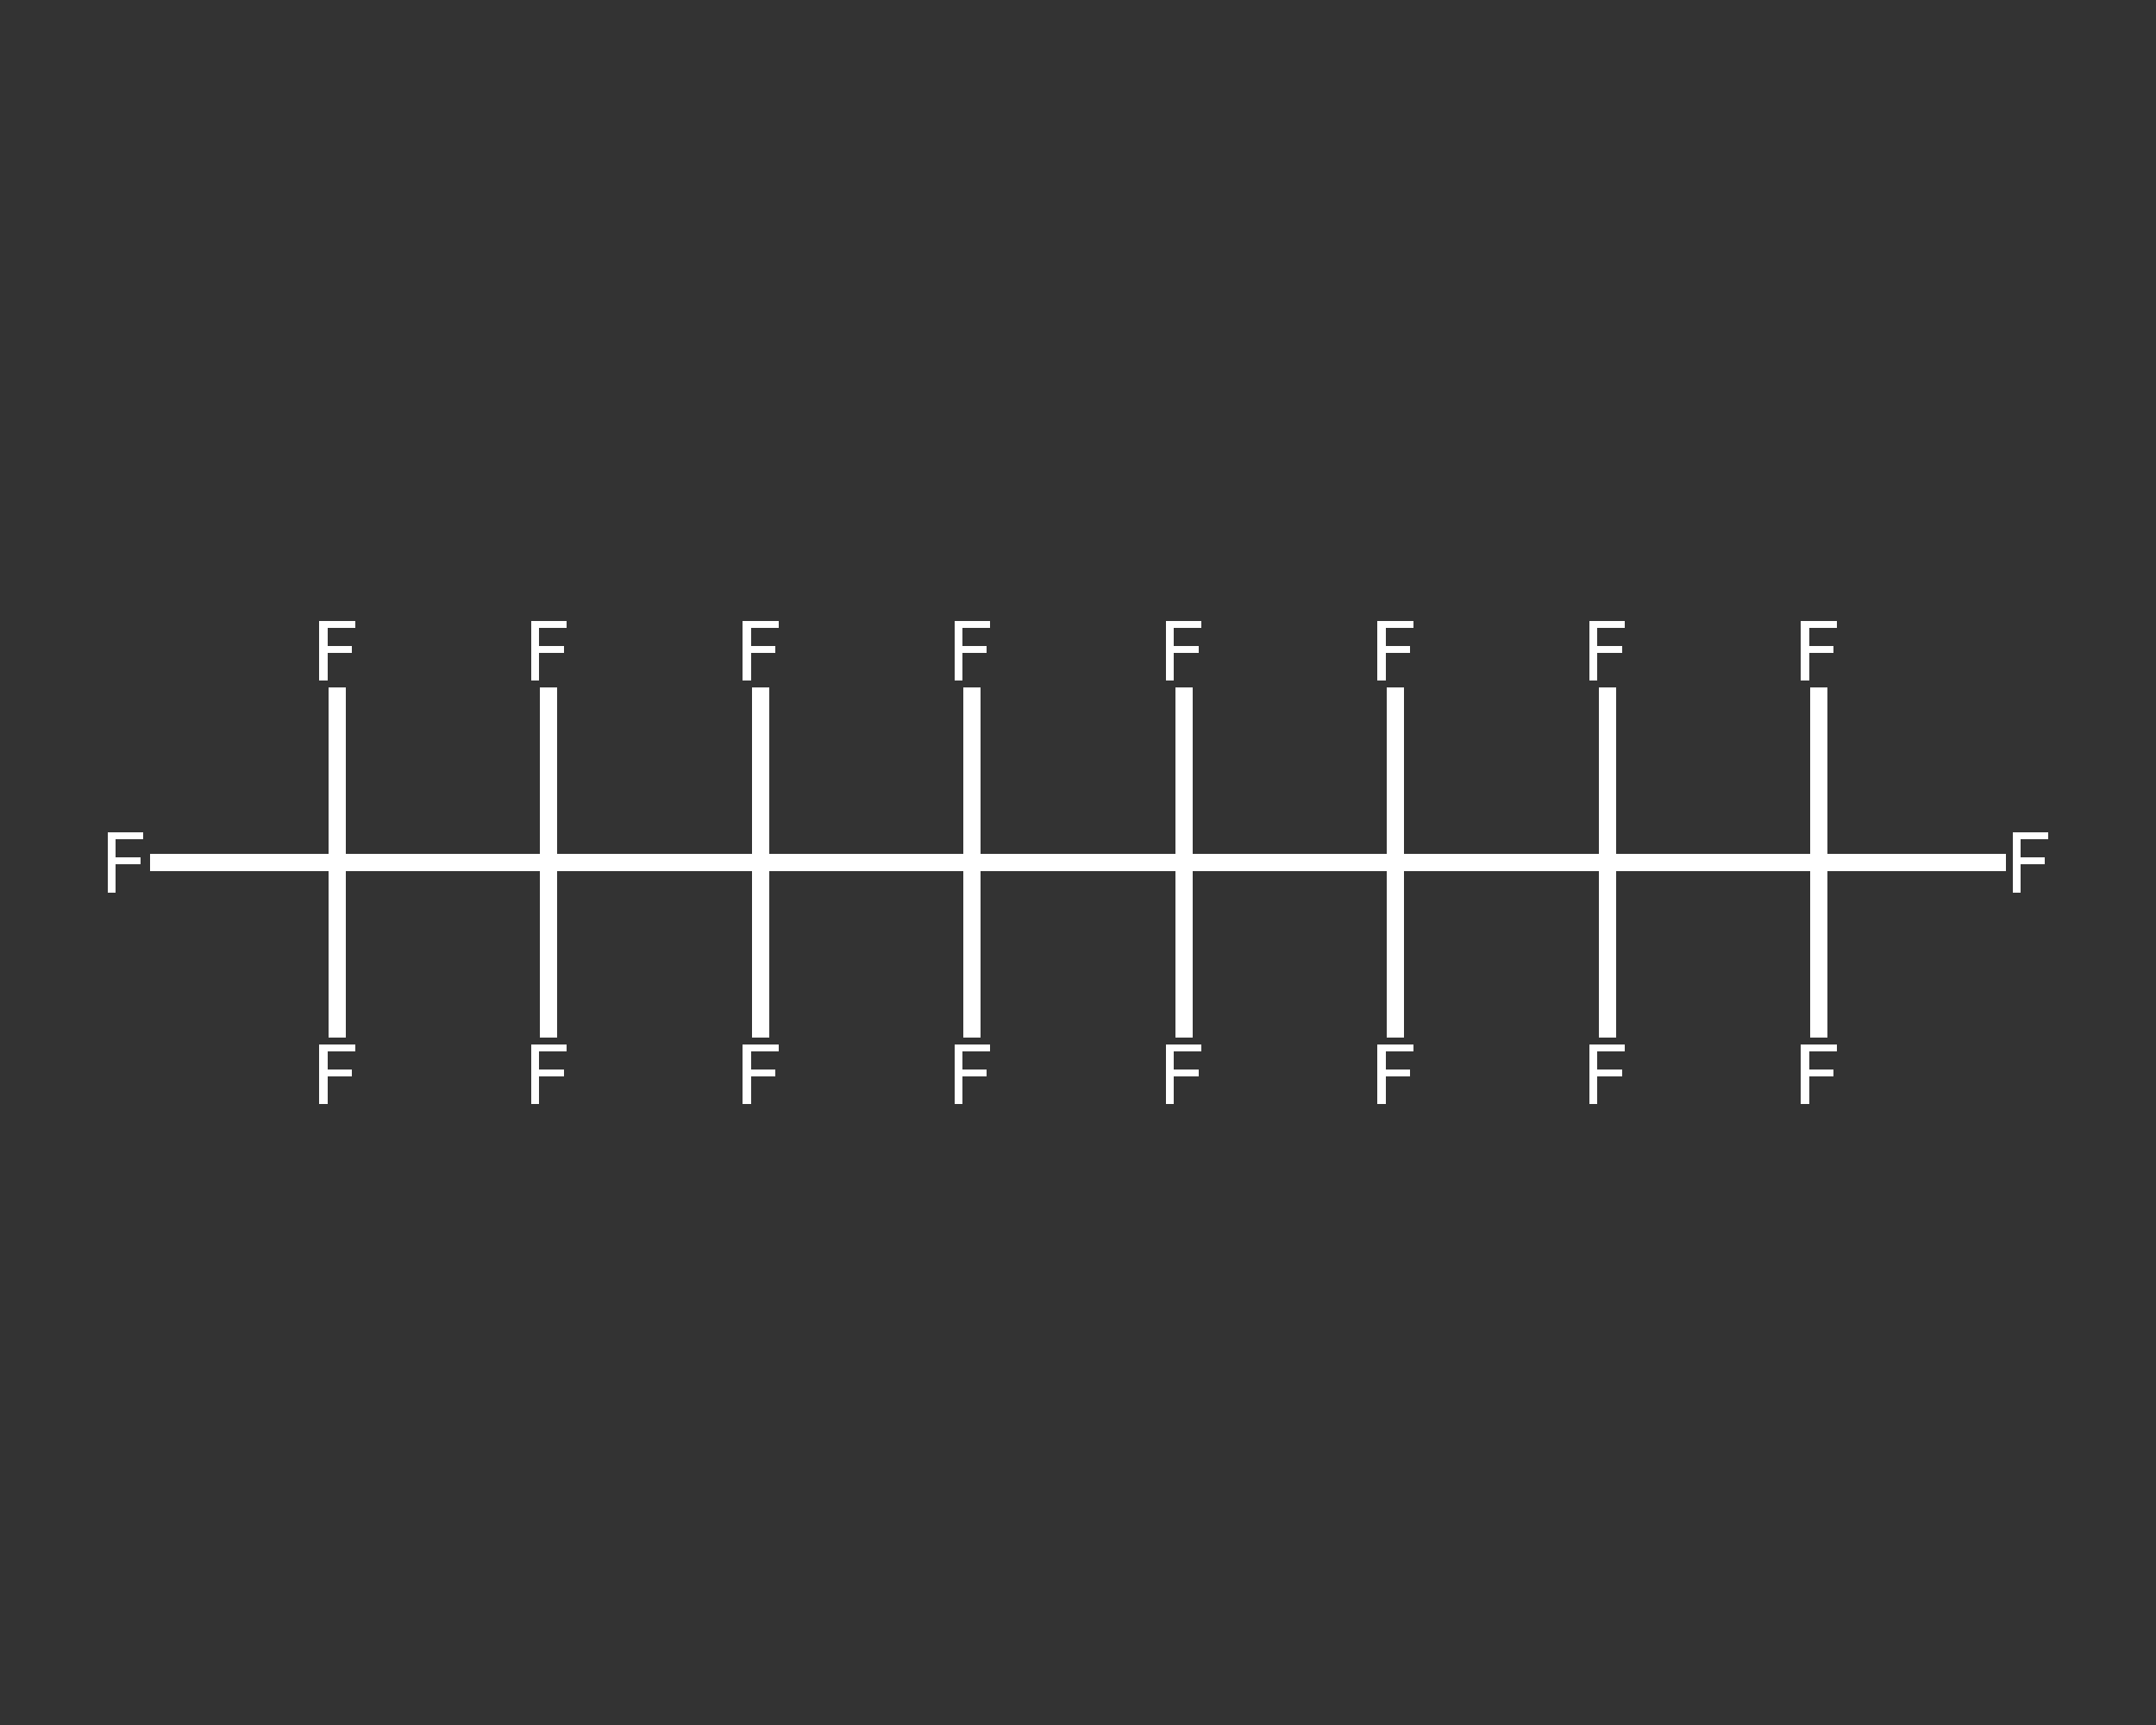 <?xml version='1.0' encoding='iso-8859-1'?>
<svg version='1.1' baseProfile='full'
              xmlns='http://www.w3.org/2000/svg'
                      xmlns:rdkit='http://www.rdkit.org/xml'
                      xmlns:xlink='http://www.w3.org/1999/xlink'
                  xml:space='preserve'
width='250px' height='200px' viewBox='0 0 250 200'>
<rect x="0" y="0" width="250" height="200" fill="#333333" stroke="none"/>
<!-- END OF HEADER -->
<rect style='opacity:1.0;fill:transparent;stroke:none' width='250.0' height='200.0' x='0.0' y='0.0'> </rect>
<path class='bond-0 atom-0 atom-1' d='M 17.4,100.0 L 28.3,100.0' style='fill:none;fill-rule:evenodd;stroke:#FFFFFF;stroke-width:2.0px;stroke-linecap:butt;stroke-linejoin:miter;stroke-opacity:1' />
<path class='bond-0 atom-0 atom-1' d='M 28.3,100.0 L 39.1,100.0' style='fill:none;fill-rule:evenodd;stroke:#FFFFFF;stroke-width:2.0px;stroke-linecap:butt;stroke-linejoin:miter;stroke-opacity:1' />
<path class='bond-1 atom-1 atom-2' d='M 39.1,100.0 L 39.1,89.9' style='fill:none;fill-rule:evenodd;stroke:#FFFFFF;stroke-width:2.0px;stroke-linecap:butt;stroke-linejoin:miter;stroke-opacity:1' />
<path class='bond-1 atom-1 atom-2' d='M 39.1,89.9 L 39.1,79.7' style='fill:none;fill-rule:evenodd;stroke:#FFFFFF;stroke-width:2.0px;stroke-linecap:butt;stroke-linejoin:miter;stroke-opacity:1' />
<path class='bond-2 atom-1 atom-3' d='M 39.1,100.0 L 39.1,110.1' style='fill:none;fill-rule:evenodd;stroke:#FFFFFF;stroke-width:2.0px;stroke-linecap:butt;stroke-linejoin:miter;stroke-opacity:1' />
<path class='bond-2 atom-1 atom-3' d='M 39.1,110.1 L 39.1,120.3' style='fill:none;fill-rule:evenodd;stroke:#FFFFFF;stroke-width:2.0px;stroke-linecap:butt;stroke-linejoin:miter;stroke-opacity:1' />
<path class='bond-3 atom-1 atom-4' d='M 39.1,100.0 L 63.6,100.0' style='fill:none;fill-rule:evenodd;stroke:#FFFFFF;stroke-width:2.0px;stroke-linecap:butt;stroke-linejoin:miter;stroke-opacity:1' />
<path class='bond-4 atom-4 atom-5' d='M 63.6,100.0 L 63.6,110.1' style='fill:none;fill-rule:evenodd;stroke:#FFFFFF;stroke-width:2.0px;stroke-linecap:butt;stroke-linejoin:miter;stroke-opacity:1' />
<path class='bond-4 atom-4 atom-5' d='M 63.6,110.1 L 63.6,120.3' style='fill:none;fill-rule:evenodd;stroke:#FFFFFF;stroke-width:2.0px;stroke-linecap:butt;stroke-linejoin:miter;stroke-opacity:1' />
<path class='bond-5 atom-4 atom-6' d='M 63.6,100.0 L 63.6,89.9' style='fill:none;fill-rule:evenodd;stroke:#FFFFFF;stroke-width:2.0px;stroke-linecap:butt;stroke-linejoin:miter;stroke-opacity:1' />
<path class='bond-5 atom-4 atom-6' d='M 63.6,89.9 L 63.6,79.7' style='fill:none;fill-rule:evenodd;stroke:#FFFFFF;stroke-width:2.0px;stroke-linecap:butt;stroke-linejoin:miter;stroke-opacity:1' />
<path class='bond-6 atom-4 atom-7' d='M 63.6,100.0 L 88.2,100.0' style='fill:none;fill-rule:evenodd;stroke:#FFFFFF;stroke-width:2.0px;stroke-linecap:butt;stroke-linejoin:miter;stroke-opacity:1' />
<path class='bond-7 atom-7 atom-8' d='M 88.2,100.0 L 88.2,89.9' style='fill:none;fill-rule:evenodd;stroke:#FFFFFF;stroke-width:2.0px;stroke-linecap:butt;stroke-linejoin:miter;stroke-opacity:1' />
<path class='bond-7 atom-7 atom-8' d='M 88.2,89.9 L 88.2,79.7' style='fill:none;fill-rule:evenodd;stroke:#FFFFFF;stroke-width:2.0px;stroke-linecap:butt;stroke-linejoin:miter;stroke-opacity:1' />
<path class='bond-8 atom-7 atom-9' d='M 88.2,100.0 L 88.2,110.1' style='fill:none;fill-rule:evenodd;stroke:#FFFFFF;stroke-width:2.0px;stroke-linecap:butt;stroke-linejoin:miter;stroke-opacity:1' />
<path class='bond-8 atom-7 atom-9' d='M 88.2,110.1 L 88.2,120.3' style='fill:none;fill-rule:evenodd;stroke:#FFFFFF;stroke-width:2.0px;stroke-linecap:butt;stroke-linejoin:miter;stroke-opacity:1' />
<path class='bond-9 atom-7 atom-10' d='M 88.2,100.0 L 112.7,100.0' style='fill:none;fill-rule:evenodd;stroke:#FFFFFF;stroke-width:2.0px;stroke-linecap:butt;stroke-linejoin:miter;stroke-opacity:1' />
<path class='bond-10 atom-10 atom-11' d='M 112.7,100.0 L 112.7,110.1' style='fill:none;fill-rule:evenodd;stroke:#FFFFFF;stroke-width:2.0px;stroke-linecap:butt;stroke-linejoin:miter;stroke-opacity:1' />
<path class='bond-10 atom-10 atom-11' d='M 112.7,110.1 L 112.7,120.3' style='fill:none;fill-rule:evenodd;stroke:#FFFFFF;stroke-width:2.0px;stroke-linecap:butt;stroke-linejoin:miter;stroke-opacity:1' />
<path class='bond-11 atom-10 atom-12' d='M 112.7,100.0 L 112.7,89.9' style='fill:none;fill-rule:evenodd;stroke:#FFFFFF;stroke-width:2.0px;stroke-linecap:butt;stroke-linejoin:miter;stroke-opacity:1' />
<path class='bond-11 atom-10 atom-12' d='M 112.7,89.9 L 112.7,79.7' style='fill:none;fill-rule:evenodd;stroke:#FFFFFF;stroke-width:2.0px;stroke-linecap:butt;stroke-linejoin:miter;stroke-opacity:1' />
<path class='bond-12 atom-10 atom-13' d='M 112.7,100.0 L 137.3,100.0' style='fill:none;fill-rule:evenodd;stroke:#FFFFFF;stroke-width:2.0px;stroke-linecap:butt;stroke-linejoin:miter;stroke-opacity:1' />
<path class='bond-13 atom-13 atom-14' d='M 137.3,100.0 L 137.3,89.9' style='fill:none;fill-rule:evenodd;stroke:#FFFFFF;stroke-width:2.0px;stroke-linecap:butt;stroke-linejoin:miter;stroke-opacity:1' />
<path class='bond-13 atom-13 atom-14' d='M 137.3,89.9 L 137.3,79.7' style='fill:none;fill-rule:evenodd;stroke:#FFFFFF;stroke-width:2.0px;stroke-linecap:butt;stroke-linejoin:miter;stroke-opacity:1' />
<path class='bond-14 atom-13 atom-15' d='M 137.3,100.0 L 137.3,110.1' style='fill:none;fill-rule:evenodd;stroke:#FFFFFF;stroke-width:2.0px;stroke-linecap:butt;stroke-linejoin:miter;stroke-opacity:1' />
<path class='bond-14 atom-13 atom-15' d='M 137.3,110.1 L 137.3,120.3' style='fill:none;fill-rule:evenodd;stroke:#FFFFFF;stroke-width:2.0px;stroke-linecap:butt;stroke-linejoin:miter;stroke-opacity:1' />
<path class='bond-15 atom-13 atom-16' d='M 137.3,100.0 L 161.8,100.0' style='fill:none;fill-rule:evenodd;stroke:#FFFFFF;stroke-width:2.0px;stroke-linecap:butt;stroke-linejoin:miter;stroke-opacity:1' />
<path class='bond-16 atom-16 atom-17' d='M 161.8,100.0 L 161.8,110.1' style='fill:none;fill-rule:evenodd;stroke:#FFFFFF;stroke-width:2.0px;stroke-linecap:butt;stroke-linejoin:miter;stroke-opacity:1' />
<path class='bond-16 atom-16 atom-17' d='M 161.8,110.1 L 161.8,120.3' style='fill:none;fill-rule:evenodd;stroke:#FFFFFF;stroke-width:2.0px;stroke-linecap:butt;stroke-linejoin:miter;stroke-opacity:1' />
<path class='bond-17 atom-16 atom-18' d='M 161.8,100.0 L 161.8,89.9' style='fill:none;fill-rule:evenodd;stroke:#FFFFFF;stroke-width:2.0px;stroke-linecap:butt;stroke-linejoin:miter;stroke-opacity:1' />
<path class='bond-17 atom-16 atom-18' d='M 161.8,89.9 L 161.8,79.7' style='fill:none;fill-rule:evenodd;stroke:#FFFFFF;stroke-width:2.0px;stroke-linecap:butt;stroke-linejoin:miter;stroke-opacity:1' />
<path class='bond-18 atom-16 atom-19' d='M 161.8,100.0 L 186.4,100.0' style='fill:none;fill-rule:evenodd;stroke:#FFFFFF;stroke-width:2.0px;stroke-linecap:butt;stroke-linejoin:miter;stroke-opacity:1' />
<path class='bond-19 atom-19 atom-20' d='M 186.4,100.0 L 186.4,89.9' style='fill:none;fill-rule:evenodd;stroke:#FFFFFF;stroke-width:2.0px;stroke-linecap:butt;stroke-linejoin:miter;stroke-opacity:1' />
<path class='bond-19 atom-19 atom-20' d='M 186.4,89.9 L 186.4,79.7' style='fill:none;fill-rule:evenodd;stroke:#FFFFFF;stroke-width:2.0px;stroke-linecap:butt;stroke-linejoin:miter;stroke-opacity:1' />
<path class='bond-20 atom-19 atom-21' d='M 186.4,100.0 L 186.4,110.1' style='fill:none;fill-rule:evenodd;stroke:#FFFFFF;stroke-width:2.0px;stroke-linecap:butt;stroke-linejoin:miter;stroke-opacity:1' />
<path class='bond-20 atom-19 atom-21' d='M 186.4,110.1 L 186.4,120.3' style='fill:none;fill-rule:evenodd;stroke:#FFFFFF;stroke-width:2.0px;stroke-linecap:butt;stroke-linejoin:miter;stroke-opacity:1' />
<path class='bond-21 atom-19 atom-22' d='M 186.4,100.0 L 210.9,100.0' style='fill:none;fill-rule:evenodd;stroke:#FFFFFF;stroke-width:2.0px;stroke-linecap:butt;stroke-linejoin:miter;stroke-opacity:1' />
<path class='bond-22 atom-22 atom-23' d='M 210.9,100.0 L 221.7,100.0' style='fill:none;fill-rule:evenodd;stroke:#FFFFFF;stroke-width:2.0px;stroke-linecap:butt;stroke-linejoin:miter;stroke-opacity:1' />
<path class='bond-22 atom-22 atom-23' d='M 221.7,100.0 L 232.6,100.0' style='fill:none;fill-rule:evenodd;stroke:#FFFFFF;stroke-width:2.0px;stroke-linecap:butt;stroke-linejoin:miter;stroke-opacity:1' />
<path class='bond-23 atom-22 atom-24' d='M 210.9,100.0 L 210.9,110.1' style='fill:none;fill-rule:evenodd;stroke:#FFFFFF;stroke-width:2.0px;stroke-linecap:butt;stroke-linejoin:miter;stroke-opacity:1' />
<path class='bond-23 atom-22 atom-24' d='M 210.9,110.1 L 210.9,120.3' style='fill:none;fill-rule:evenodd;stroke:#FFFFFF;stroke-width:2.0px;stroke-linecap:butt;stroke-linejoin:miter;stroke-opacity:1' />
<path class='bond-24 atom-22 atom-25' d='M 210.9,100.0 L 210.9,89.9' style='fill:none;fill-rule:evenodd;stroke:#FFFFFF;stroke-width:2.0px;stroke-linecap:butt;stroke-linejoin:miter;stroke-opacity:1' />
<path class='bond-24 atom-22 atom-25' d='M 210.9,89.9 L 210.9,79.7' style='fill:none;fill-rule:evenodd;stroke:#FFFFFF;stroke-width:2.0px;stroke-linecap:butt;stroke-linejoin:miter;stroke-opacity:1' />
<path class='atom-0' d='M 12.5 96.5
L 16.6 96.5
L 16.6 97.3
L 13.4 97.3
L 13.4 99.4
L 16.3 99.4
L 16.3 100.2
L 13.4 100.2
L 13.4 103.5
L 12.5 103.5
L 12.5 96.5
' fill='#FFFFFF'/>
<path class='atom-2' d='M 37.0 72.0
L 41.2 72.0
L 41.2 72.8
L 38.0 72.8
L 38.0 74.9
L 40.8 74.9
L 40.8 75.7
L 38.0 75.7
L 38.0 78.9
L 37.0 78.9
L 37.0 72.0
' fill='#FFFFFF'/>
<path class='atom-3' d='M 37.0 121.1
L 41.2 121.1
L 41.2 121.9
L 38.0 121.9
L 38.0 124.0
L 40.8 124.0
L 40.8 124.8
L 38.0 124.8
L 38.0 128.0
L 37.0 128.0
L 37.0 121.1
' fill='#FFFFFF'/>
<path class='atom-5' d='M 61.6 121.1
L 65.7 121.1
L 65.7 121.9
L 62.5 121.9
L 62.5 124.0
L 65.4 124.0
L 65.4 124.8
L 62.5 124.8
L 62.5 128.0
L 61.6 128.0
L 61.6 121.1
' fill='#FFFFFF'/>
<path class='atom-6' d='M 61.6 72.0
L 65.7 72.0
L 65.7 72.8
L 62.5 72.8
L 62.5 74.9
L 65.4 74.9
L 65.4 75.7
L 62.5 75.7
L 62.5 78.9
L 61.6 78.9
L 61.6 72.0
' fill='#FFFFFF'/>
<path class='atom-8' d='M 86.1 72.0
L 90.3 72.0
L 90.3 72.8
L 87.1 72.8
L 87.1 74.9
L 89.9 74.9
L 89.9 75.7
L 87.1 75.7
L 87.1 78.9
L 86.1 78.9
L 86.1 72.0
' fill='#FFFFFF'/>
<path class='atom-9' d='M 86.1 121.1
L 90.3 121.1
L 90.3 121.9
L 87.1 121.9
L 87.1 124.0
L 89.9 124.0
L 89.9 124.8
L 87.1 124.8
L 87.1 128.0
L 86.1 128.0
L 86.1 121.1
' fill='#FFFFFF'/>
<path class='atom-11' d='M 110.7 121.1
L 114.8 121.1
L 114.8 121.9
L 111.6 121.9
L 111.6 124.0
L 114.4 124.0
L 114.4 124.8
L 111.6 124.8
L 111.6 128.0
L 110.7 128.0
L 110.7 121.1
' fill='#FFFFFF'/>
<path class='atom-12' d='M 110.7 72.0
L 114.8 72.0
L 114.8 72.8
L 111.6 72.8
L 111.6 74.9
L 114.4 74.9
L 114.4 75.7
L 111.6 75.7
L 111.6 78.9
L 110.7 78.9
L 110.7 72.0
' fill='#FFFFFF'/>
<path class='atom-14' d='M 135.2 72.0
L 139.3 72.0
L 139.3 72.8
L 136.1 72.8
L 136.1 74.9
L 139.0 74.9
L 139.0 75.7
L 136.1 75.7
L 136.1 78.9
L 135.2 78.9
L 135.2 72.0
' fill='#FFFFFF'/>
<path class='atom-15' d='M 135.2 121.1
L 139.3 121.1
L 139.3 121.9
L 136.1 121.9
L 136.1 124.0
L 139.0 124.0
L 139.0 124.8
L 136.1 124.8
L 136.1 128.0
L 135.2 128.0
L 135.2 121.1
' fill='#FFFFFF'/>
<path class='atom-17' d='M 159.7 121.1
L 163.9 121.1
L 163.9 121.9
L 160.7 121.9
L 160.7 124.0
L 163.5 124.0
L 163.5 124.8
L 160.7 124.8
L 160.7 128.0
L 159.7 128.0
L 159.7 121.1
' fill='#FFFFFF'/>
<path class='atom-18' d='M 159.7 72.0
L 163.9 72.0
L 163.9 72.8
L 160.7 72.8
L 160.7 74.9
L 163.5 74.9
L 163.5 75.7
L 160.7 75.7
L 160.7 78.9
L 159.7 78.9
L 159.7 72.0
' fill='#FFFFFF'/>
<path class='atom-20' d='M 184.3 72.0
L 188.4 72.0
L 188.4 72.8
L 185.2 72.8
L 185.2 74.9
L 188.1 74.9
L 188.1 75.7
L 185.2 75.7
L 185.2 78.9
L 184.3 78.9
L 184.3 72.0
' fill='#FFFFFF'/>
<path class='atom-21' d='M 184.3 121.1
L 188.4 121.1
L 188.4 121.9
L 185.2 121.9
L 185.2 124.0
L 188.1 124.0
L 188.1 124.8
L 185.2 124.8
L 185.2 128.0
L 184.3 128.0
L 184.3 121.1
' fill='#FFFFFF'/>
<path class='atom-23' d='M 233.4 96.5
L 237.5 96.5
L 237.5 97.3
L 234.3 97.3
L 234.3 99.4
L 237.1 99.4
L 237.1 100.2
L 234.3 100.2
L 234.3 103.5
L 233.4 103.5
L 233.4 96.5
' fill='#FFFFFF'/>
<path class='atom-24' d='M 208.8 121.1
L 213.0 121.1
L 213.0 121.9
L 209.8 121.9
L 209.8 124.0
L 212.6 124.0
L 212.6 124.8
L 209.8 124.8
L 209.8 128.0
L 208.8 128.0
L 208.8 121.1
' fill='#FFFFFF'/>
<path class='atom-25' d='M 208.8 72.0
L 213.0 72.0
L 213.0 72.8
L 209.8 72.8
L 209.8 74.9
L 212.6 74.9
L 212.6 75.7
L 209.8 75.7
L 209.8 78.9
L 208.8 78.9
L 208.8 72.0
' fill='#FFFFFF'/>
</svg>

